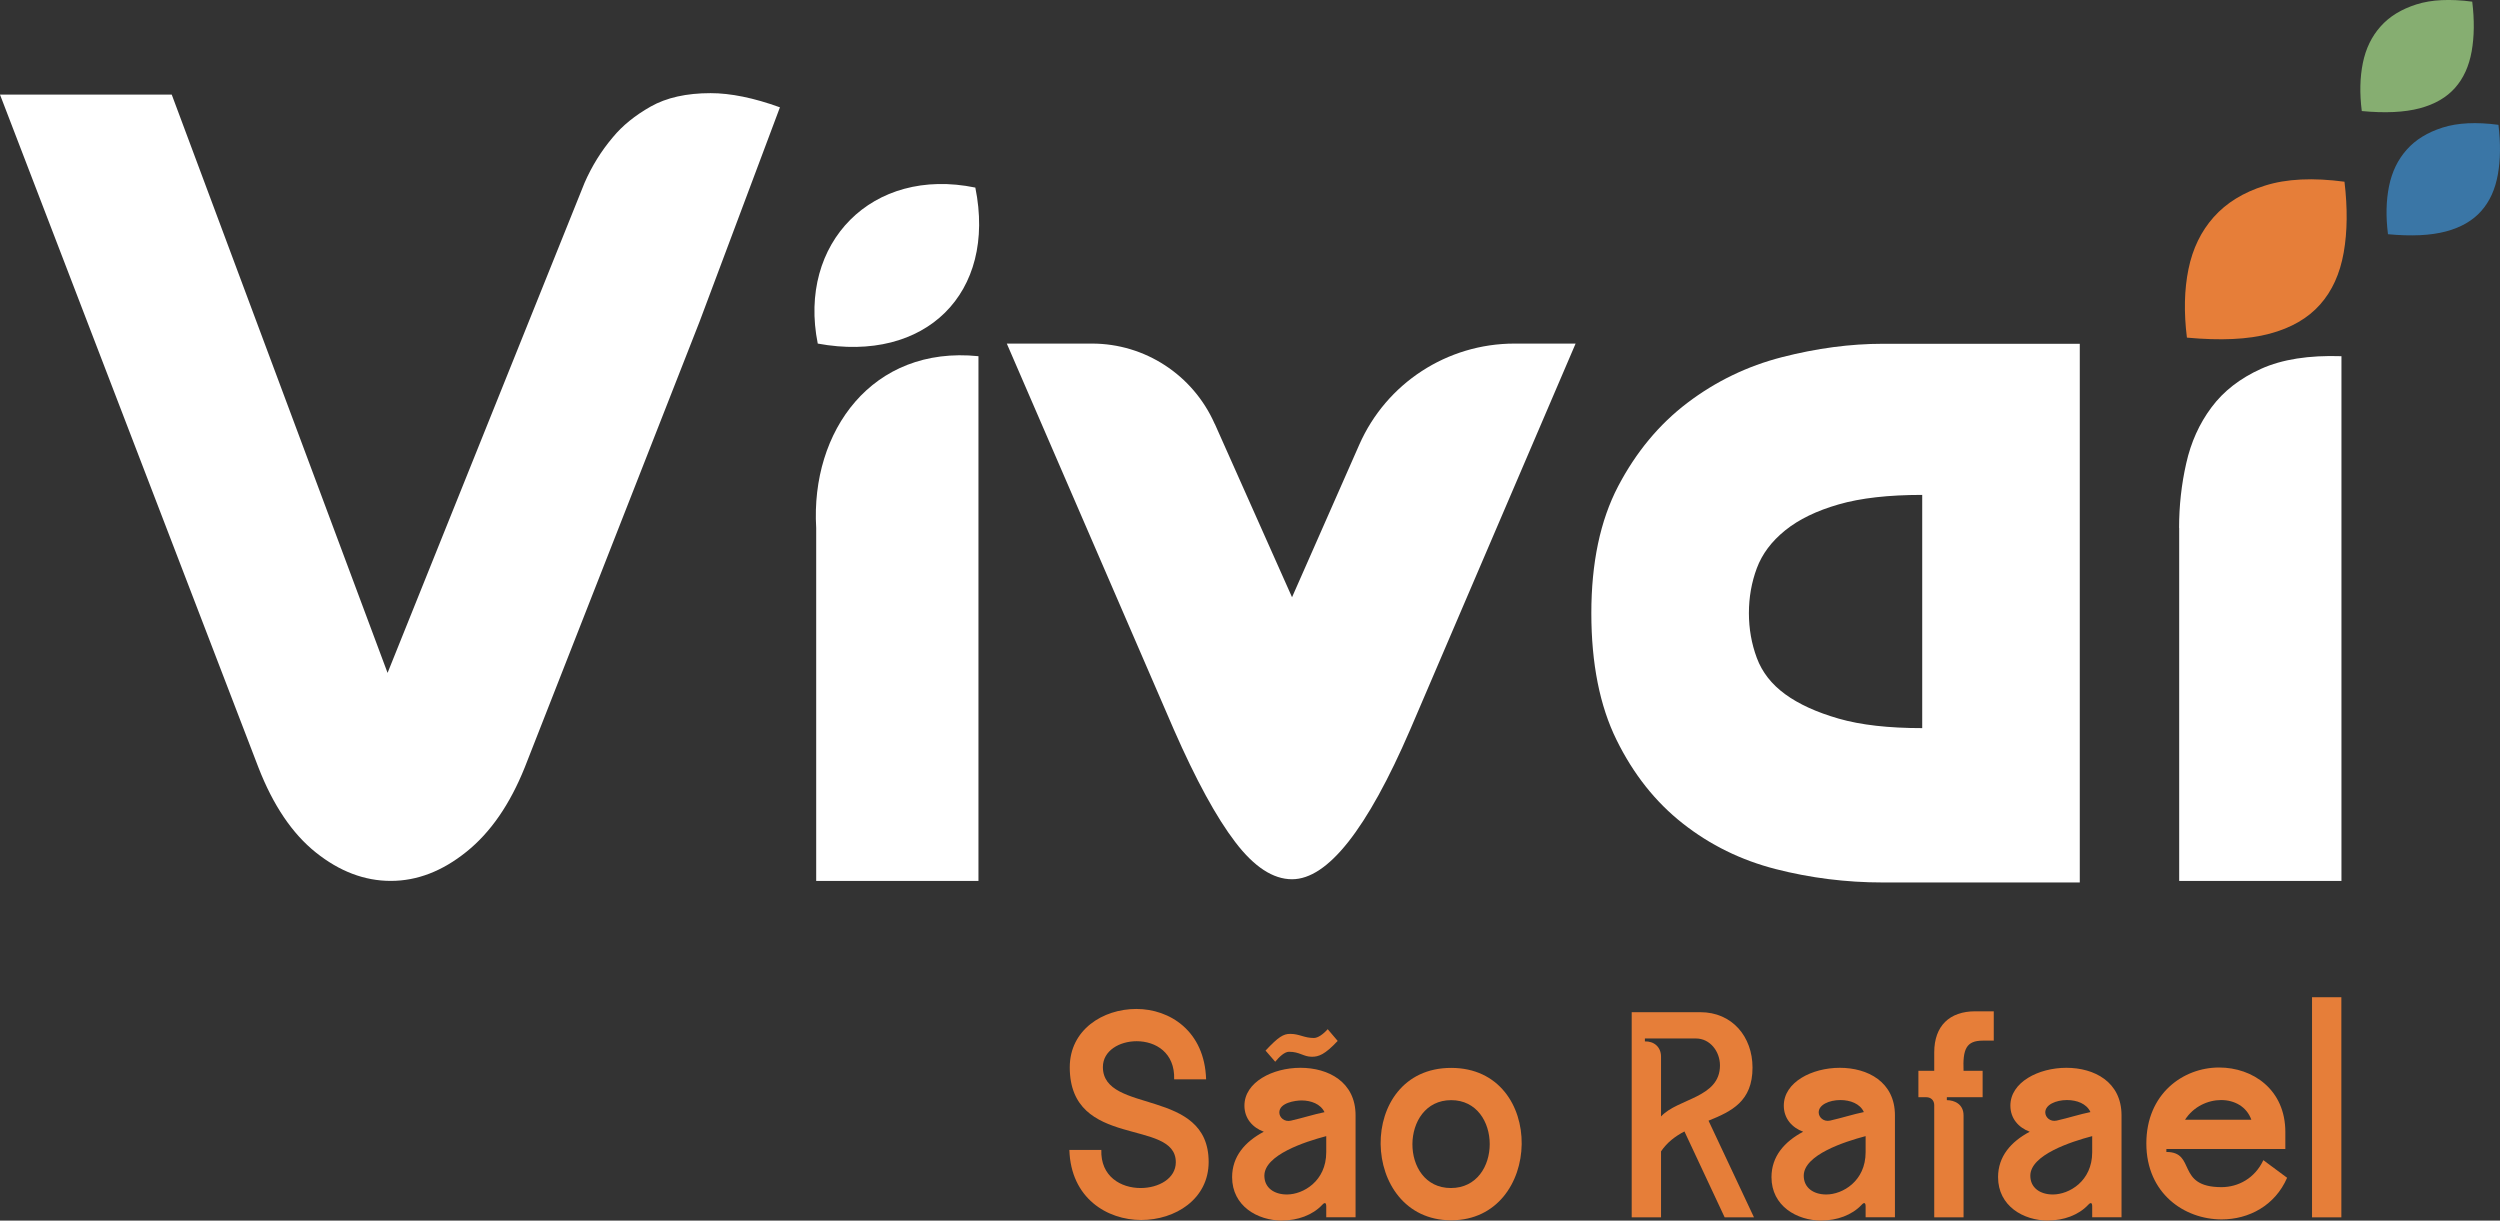 <?xml version="1.0" encoding="UTF-8"?>
<svg id="Camada_2" data-name="Camada 2" xmlns="http://www.w3.org/2000/svg" viewBox="0 0 255.76 124.87">
  <rect x="0" y="0" width="255.76" height="124.87" fill="#333333" stroke="none"/>
  <defs>
    <style>
      .cls-1 {
        fill: #3a76a6;
      }

      .cls-1, .cls-2, .cls-3, .cls-4 {
        stroke-width: 0px;
      }

      .cls-2 {
        fill: #86ae71;
      }

      .cls-3 {
        fill: #e67e39;
      }

      .cls-4 {
        fill: #fff;
      }
    </style>
  </defs>
  <g id="Camada_1-2" data-name="Camada 1">
    <g>
      <path class="cls-3" d="m223.73,34.54c-.32-2.58-.27-4.92.16-7.01.43-2.1,1.29-3.87,2.58-5.32,1.29-1.45,3.03-2.53,5.24-3.22,2.2-.7,4.92-.83,8.14-.4.32,2.69.3,5.1-.08,7.25-.38,2.15-1.18,3.93-2.42,5.32-1.24,1.4-2.96,2.39-5.16,2.98-2.2.59-5.02.72-8.46.4Z"/>
      <path class="cls-1" d="m244.3,23.96c-.23-1.81-.19-3.45.11-4.92.3-1.47.9-2.71,1.81-3.73.9-1.02,2.13-1.77,3.67-2.26,1.54-.49,3.45-.58,5.71-.28.23,1.88.21,3.58-.06,5.09-.27,1.51-.83,2.75-1.7,3.73-.87.98-2.07,1.68-3.62,2.09-1.55.41-3.52.51-5.93.28Z"/>
      <path class="cls-2" d="m241.62,11.36c-.23-1.81-.19-3.45.11-4.92.3-1.47.9-2.71,1.81-3.73.9-1.02,2.13-1.77,3.67-2.26,1.54-.49,3.45-.58,5.71-.28.23,1.88.21,3.58-.06,5.09-.27,1.51-.83,2.75-1.7,3.73-.87.98-2.07,1.68-3.62,2.09-1.55.41-3.52.51-5.93.28Z"/>
    </g>
    <g>
      <path class="cls-3" d="m109.44,109.19c0-3.84,3.39-5.97,6.81-5.97s6.99,2.25,7.14,7.2h-3.27c.09-2.73-1.89-3.9-3.84-3.9-1.74,0-3.45.96-3.45,2.64,0,4.86,10.82,2.07,10.82,9.71,0,3.81-3.42,5.94-6.9,5.94s-7.2-2.22-7.35-7.17h3.27c-.09,2.73,2.01,3.9,4.02,3.9,1.83,0,3.6-.96,3.6-2.64,0-4.53-10.85-1.29-10.85-9.71Z"/>
      <path class="cls-3" d="m131.18,124.87c-2.55,0-5.13-1.5-5.13-4.44,0-2.13,1.32-3.63,3.24-4.65-1.14-.42-1.98-1.35-1.98-2.67,0-2.4,2.88-3.87,5.73-3.87s5.64,1.44,5.64,4.86v10.43h-3v-1.11c0-.39-.15-.45-.42-.15-.99,1.05-2.52,1.59-4.08,1.59Zm.48-2.67c1.65,0,4.02-1.35,4.02-4.32v-1.65c-2.16.57-6.33,1.92-6.33,4.05,0,1.23.99,1.92,2.31,1.92Zm-1.2-13.58l-.99-1.14c1.32-1.41,1.83-1.71,2.52-1.71.96,0,1.41.42,2.43.42.39,0,.93-.36,1.41-.9l1.02,1.2c-1.32,1.41-1.95,1.62-2.64,1.62-.87,0-1.23-.51-2.34-.51-.45,0-.99.51-1.41,1.02Zm5.04,5.16c-.39-.84-1.38-1.2-2.34-1.2-.66,0-2.28.24-2.28,1.23,0,.51.51.99,1.17.84,1.2-.27,2.4-.66,3.45-.87Z"/>
      <path class="cls-3" d="m148.46,109.25c9.8,0,9.44,15.59,0,15.59s-9.8-15.59,0-15.59Zm-.03,12.29c5.31,0,5.28-8.99.03-8.99s-5.31,8.99-.03,8.99Z"/>
      <path class="cls-3" d="m172.33,115.75c-.93.48-1.77,1.11-2.4,2.04v6.75h-3v-20.99h7.02c3.27,0,5.34,2.52,5.34,5.67,0,3.45-2.13,4.47-4.5,5.43l4.65,9.89h-3l-4.11-8.78Zm-2.4-1.53c1.71-1.86,6.03-1.89,6.03-5.22,0-1.44-1.02-2.76-2.46-2.76h-5.22v.3c.9-.03,1.65.54,1.65,1.56v6.12Z"/>
      <path class="cls-3" d="m186.36,124.87c-2.55,0-5.13-1.5-5.13-4.44,0-2.13,1.32-3.63,3.24-4.65-1.14-.42-1.98-1.35-1.98-2.67,0-2.4,2.88-3.87,5.73-3.87s5.64,1.44,5.64,4.86v10.43h-3v-1.11c0-.39-.15-.45-.42-.15-.99,1.05-2.52,1.59-4.08,1.59Zm.48-2.67c1.65,0,4.02-1.35,4.02-4.32v-1.65c-2.16.57-6.33,1.92-6.33,4.05,0,1.23.99,1.92,2.31,1.92Zm3.84-8.43c-.39-.87-1.41-1.23-2.4-1.23-1.14,0-2.22.48-2.22,1.26,0,.51.51.99,1.17.84,1.2-.27,2.4-.66,3.45-.87Z"/>
      <path class="cls-3" d="m197.88,113.06c0-.48-.33-.81-.81-.81h-.81v-2.7h1.62v-1.89c0-2.7,1.56-4.2,4.2-4.2h1.89v3h-1.11c-1.71,0-2.07.87-1.98,3.09h1.95v2.7h-3.66v.3c.75,0,1.71.39,1.71,1.56v10.43h-3v-11.48Z"/>
      <path class="cls-3" d="m209.54,124.87c-2.55,0-5.13-1.5-5.13-4.44,0-2.13,1.32-3.63,3.24-4.65-1.14-.42-1.98-1.35-1.98-2.67,0-2.4,2.88-3.87,5.73-3.87s5.64,1.44,5.64,4.86v10.43h-3v-1.11c0-.39-.15-.45-.42-.15-.99,1.05-2.52,1.59-4.08,1.59Zm.48-2.67c1.65,0,4.02-1.35,4.02-4.32v-1.65c-2.16.57-6.33,1.92-6.33,4.05,0,1.23.99,1.92,2.31,1.92Zm3.84-8.43c-.39-.87-1.41-1.23-2.4-1.23-1.14,0-2.22.48-2.22,1.26,0,.51.51.99,1.17.84,1.2-.27,2.4-.66,3.45-.87Z"/>
      <path class="cls-3" d="m227.26,121.45c1.71,0,3.42-.9,4.29-2.76l2.43,1.8c-1.23,2.85-3.93,4.26-6.69,4.26-3.84,0-7.71-2.67-7.71-7.77s3.78-7.77,7.44-7.77c3.45,0,6.78,2.25,6.78,6.6v1.74h-12.17v.3c3.09,0,.93,3.6,5.64,3.6Zm3.06-6.9c-.48-1.35-1.74-2.01-3.09-2.01s-2.82.66-3.69,2.01h6.78Z"/>
      <path class="cls-3" d="m236.53,102.02h3v22.52h-3v-22.52Z"/>
    </g>
    <path class="cls-4" d="m39.65,68.84l20.15-50.13c.75-1.72,1.72-3.28,2.9-4.67.97-1.18,2.26-2.23,3.87-3.14,1.61-.91,3.65-1.37,6.13-1.37,2.04,0,4.41.48,7.09,1.45l-8.22,21.92-17.89,45.62c-1.51,3.76-3.49,6.64-5.96,8.62-2.47,1.99-5.05,2.98-7.74,2.98s-5.24-.97-7.66-2.9-4.38-4.84-5.88-8.7L0,9.68h17.57l22.08,59.16Z"/>
    <path class="cls-4" d="m83.66,35.15c-2.07-10.29,5.55-18.14,16.12-15.96,2.19,10.8-5.08,17.99-16.12,15.96Z"/>
    <path class="cls-4" d="m124.28,43.37l7.9,17.73,6.88-15.61c2.77-6.29,9-10.34,15.87-10.34h6.26l-16.92,39.49c-4.41,10.21-8.44,15.31-12.09,15.31-1.94,0-3.87-1.26-5.8-3.79-1.93-2.52-4.03-6.37-6.29-11.52l-17.09-39.49h8.72c5.42,0,10.31,3.21,12.52,8.15,0,.02.02.04.03.07Z"/>
    <path class="cls-4" d="m212.77,90.28h-20.15c-3.76,0-7.41-.46-10.96-1.37-3.55-.91-6.72-2.47-9.51-4.67-2.8-2.2-5.05-5.05-6.77-8.54-1.72-3.49-2.58-7.82-2.58-12.97s.91-9.48,2.74-12.98c1.83-3.49,4.19-6.34,7.09-8.54,2.9-2.2,6.13-3.76,9.67-4.67,3.55-.91,6.98-1.37,10.32-1.37h20.15v55.13Zm-33.85-27.56c0,1.61.27,3.14.81,4.59.54,1.45,1.5,2.69,2.9,3.71,1.4,1.02,3.22,1.85,5.48,2.5,2.26.65,5.1.97,8.54.97v-23.86c-3.44,0-6.29.32-8.54.97-2.26.65-4.08,1.53-5.48,2.66-1.4,1.13-2.36,2.42-2.9,3.87-.54,1.45-.81,2.98-.81,4.6Z"/>
    <path class="cls-4" d="m222.93,54.01c0-2.26.24-4.46.73-6.61.48-2.15,1.34-4.06,2.58-5.72,1.23-1.66,2.93-2.98,5.08-3.95,2.15-.97,4.89-1.4,8.22-1.29v53.68h-16.6v-36.11Z"/>
    <path class="cls-4" d="m83.5,54.01c-.59-9.9,5.71-18.68,16.6-17.57v53.68h-16.6v-36.11Z"/>
  </g>
</svg>